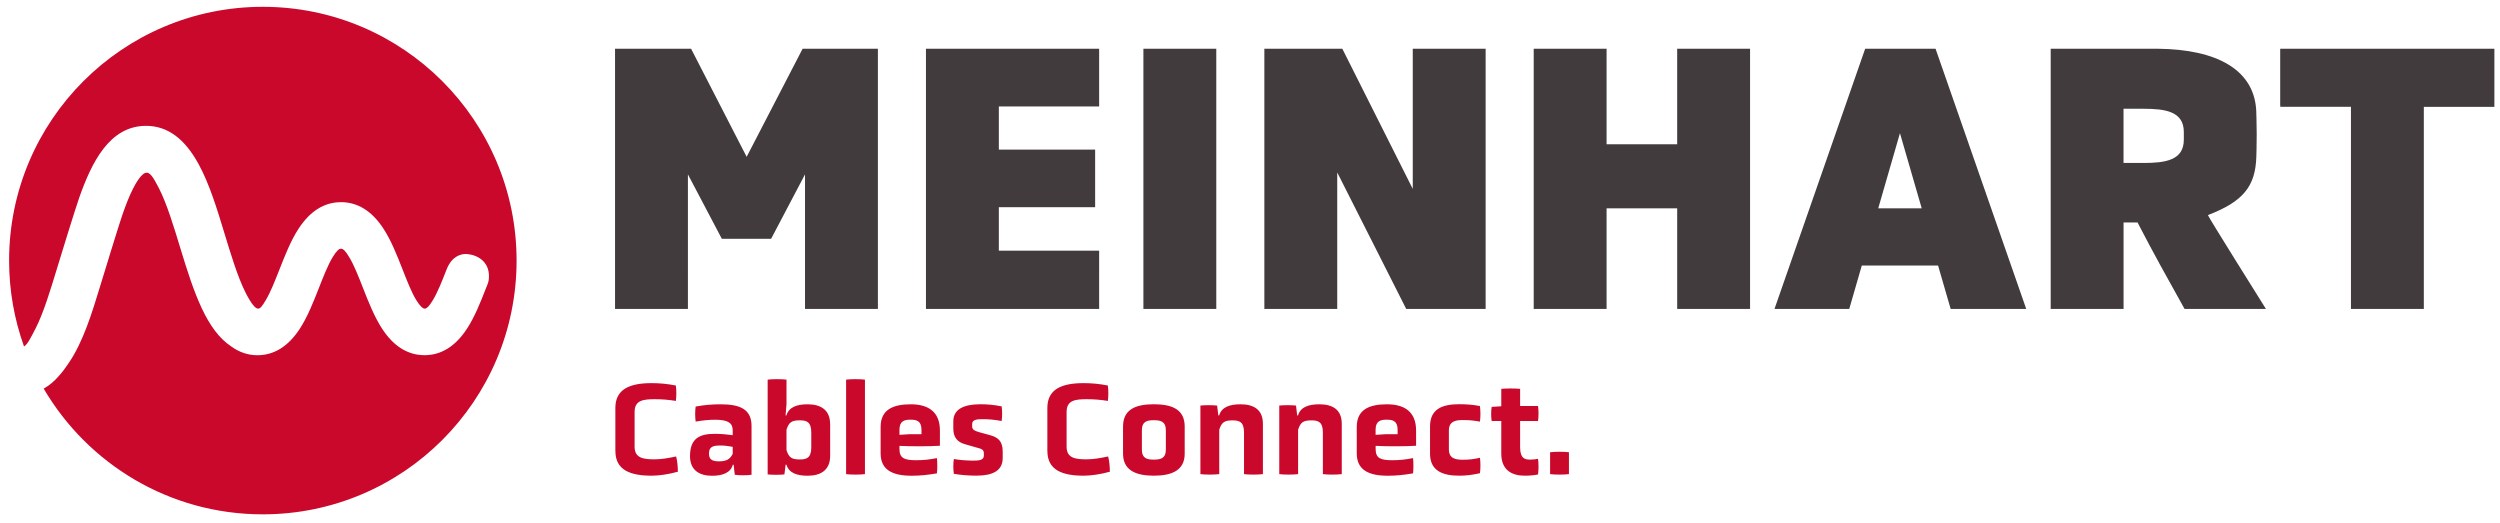 <?xml version="1.0" encoding="utf-8"?>
<!-- Generator: $$$/GeneralStr/196=Adobe Illustrator 27.6.0, SVG Export Plug-In . SVG Version: 6.00 Build 0)  -->
<svg version="1.1" id="Ebene_1" xmlns="http://www.w3.org/2000/svg" xmlns:xlink="http://www.w3.org/1999/xlink" x="0px" y="0px"
	 viewBox="0 0 623.62 130.39" style="enable-background:new 0 0 623.62 130.39;" xml:space="preserve">
<style type="text/css">
	.st0{fill:#CA082B;}
	.st1{fill:#423B3D;}
</style>
<g>
	<path class="st0" d="M128.86,65c0-34.96-28.34-63.3-63.3-63.3C30.61,1.7,2.27,30.04,2.27,65c0,7.52,1.32,14.73,3.72,21.42
		c0.73-0.39,1.5-1.74,2.94-4.6c1.94-3.83,3.64-9.42,5.28-14.83c0.89-2.94,4.54-14.81,5.55-17.68c3.11-8.81,7.52-17.82,16.55-17.92
		h0.24c5.27,0.06,9.51,3.18,12.99,9.55c2.72,4.98,4.6,11.18,6.42,17.17c1.65,5.42,3.35,11.03,5.29,14.88
		c1.39,2.75,2.49,4.07,3.15,3.99c0.48,0.06,1.02-0.62,1.95-2.2c1.15-1.95,2.22-4.67,3.36-7.56c1.4-3.56,2.83-7.22,4.79-10.21
		c2.86-4.37,6.41-6.58,10.57-6.58c4.15,0,7.71,2.21,10.56,6.58c1.96,2.99,3.39,6.65,4.78,10.19c1.15,2.92,2.22,5.67,3.4,7.62
		c0.96,1.6,1.72,2.17,2.1,2.17c0.54,0.01,1.14-0.57,2.1-2.17c1.17-1.95,2.25-4.69,3.39-7.6c1.32-3.36,3.57-3.86,4.79-3.86
		c0.18,0,0.37,0.01,0.55,0.03c2.61,0.31,5.71,2.1,5.17,6.47c0,0-0.05,0.31-0.13,0.57c-0.04,0.14-0.07,0.23-0.11,0.34
		c-0.08,0.24-0.41,1.04-0.41,1.04c-1.39,3.55-2.83,7.22-4.79,10.21c-2.86,4.37-6.41,6.58-10.57,6.58c-4.16,0-7.71-2.21-10.57-6.58
		c-1.95-2.99-3.39-6.65-4.78-10.18c-1.15-2.94-2.23-5.69-3.4-7.63c-0.96-1.6-1.48-2.14-2.1-2.17c-0.48-0.02-1.14,0.57-2.1,2.17
		c-1.17,1.94-2.25,4.69-3.39,7.6c-1.4,3.56-2.84,7.23-4.79,10.22c-2.85,4.37-6.41,6.58-10.56,6.58c-2.35,0-4.55-0.74-6.55-2.21
		c-6.07-4.02-9.2-13.05-12.65-24.42c-1.65-5.43-3.35-11.03-5.29-14.88c-1.5-2.96-2.34-4.16-3.28-4.02c-0.66,0.1-1.78,1.05-3.28,4.02
		c-0.86,1.7-1.75,3.89-2.71,6.71c-0.9,2.63-4.46,14.26-5.29,16.99l-0.09,0.29c-2.09,6.89-4.35,14.29-7.98,19.54
		c-0.39,0.56-0.77,1.1-1.18,1.67c-0.42,0.56-0.76,0.93-1.15,1.39c-1.19,1.4-2.48,2.48-3.87,3.24
		c10.99,18.76,31.34,31.37,54.65,31.37C100.52,128.3,128.86,99.96,128.86,65"/>
	<path class="st0" d="M386.67,118.27c1.18,0.16,3.52,0.16,4.7,0v-5.46c-1.18-0.16-3.52-0.16-4.7,0V118.27z M383.66,105.02
		c0.16-1.12,0.16-2.63,0-3.75h-4.47V97c-1.15-0.13-3.52-0.13-4.7,0v4.34l-2.4,0.16c-0.17,1.12-0.17,2.4,0,3.52h2.4v8.12
		c0,4.27,2.79,5.52,5.88,5.52c1.22,0,2.24-0.1,3.29-0.3c0.16-1.12,0.16-2.79,0-3.91c-0.59,0.13-1.28,0.2-1.97,0.2
		c-1.22,0-2.5-0.2-2.5-3.12v-6.51H383.66z M356.72,113.17c0,4.08,2.86,5.49,7.26,5.49c1.71,0,3.35-0.2,5.19-0.62
		c0.16-1.08,0.16-2.73,0-3.85c-1.51,0.33-2.53,0.49-4.27,0.49c-1.81,0-3.48-0.3-3.48-2.57v-4.73c0-2.3,1.68-2.6,3.48-2.6
		c1.71,0,2.79,0.13,4.27,0.39c0.16-1.12,0.16-2.7,0-3.88c-1.84-0.36-3.48-0.46-5.19-0.46c-4.37,0-7.26,1.28-7.26,5.56V113.17z
		 M348.63,108.31h-2.96l-2.53,0.16v-1.28c0-2.24,1.32-2.5,2.76-2.5c1.45,0,2.73,0.26,2.73,2.5V108.31z M353.24,107.39
		c0-4.7-2.93-6.54-7.27-6.54c-4.37,0-7.53,1.28-7.53,5.65v6.58c0,4.17,2.99,5.59,7.73,5.59c2.17,0,4.01-0.2,6.31-0.59
		c0.13-1.12,0.13-2.7,0-3.81c-1.84,0.36-3.22,0.53-5.16,0.53c-2.83,0-4.17-0.43-4.17-2.76v-0.82c2.83,0.16,7.89,0.13,10.09-0.03
		V107.39z M330,118.27c1.15,0.16,3.52,0.16,4.7,0v-12.56c0-3.62-2.4-4.86-5.59-4.86c-2.73,0-4.73,0.72-5.33,2.79h-0.2l-0.29-2.47
		c-1.09-0.13-3.09-0.13-4.18,0v17.1c1.12,0.16,3.55,0.16,4.7,0v-11.08c0.59-1.84,1.28-2.33,3.32-2.33c1.68,0,2.86,0.36,2.86,3.03
		V118.27z M310.33,118.27c1.15,0.16,3.52,0.16,4.7,0v-12.56c0-3.62-2.4-4.86-5.59-4.86c-2.73,0-4.73,0.72-5.33,2.79h-0.2l-0.3-2.47
		c-1.08-0.13-3.09-0.13-4.17,0v17.1c1.12,0.16,3.55,0.16,4.7,0v-11.08c0.59-1.84,1.28-2.33,3.32-2.33c1.68,0,2.86,0.36,2.86,3.03
		V118.27z M290.82,112.15c0,2.24-1.38,2.5-2.99,2.5c-1.64,0-2.99-0.26-2.99-2.5v-4.8c0-2.27,1.35-2.53,2.99-2.53
		c1.61,0,2.99,0.26,2.99,2.53V112.15z M295.52,106.4c0-4.24-3.09-5.56-7.69-5.56c-4.6,0-7.69,1.32-7.69,5.56v6.77
		c0,4.08,3.09,5.49,7.69,5.49c4.6,0,7.69-1.41,7.69-5.49V106.4z M261.27,112.51c0,4.67,3.58,6.15,9.04,6.15
		c1.77,0,4.17-0.33,6.54-0.99c0-1.28-0.13-2.66-0.43-3.81c-1.68,0.36-3.58,0.72-5.33,0.72c-2.79,0-5.03-0.26-5.03-3.16v-8.68
		c0-2.93,2.23-3.16,5.03-3.16c1.78,0,3.42,0.13,5.26,0.43c0.16-1.08,0.16-2.73,0-3.85c-2.24-0.43-4.11-0.59-6.05-0.59
		c-5.46,0-9.04,1.51-9.04,6.18V112.51z M250.12,112.65c0-2.5-1.05-3.52-3.09-4.08l-2.76-0.76c-1.02-0.3-1.77-0.59-1.77-1.41v-0.62
		c0-1.12,1.22-1.22,2.63-1.22c1.45,0,2.73,0.1,4.73,0.46c0.16-1.15,0.16-2.47,0-3.65c-1.91-0.39-3.62-0.53-5.26-0.53
		c-4.18,0-6.8,1.22-6.8,4.27v1.81c0,2.17,1.02,3.35,2.89,3.88l2.96,0.85c1.12,0.3,1.77,0.46,1.77,1.41v0.62
		c0,1.12-1.25,1.22-2.56,1.22c-1.38,0-3.16-0.1-4.93-0.39c-0.17,1.15-0.17,2.5,0,3.68c1.87,0.33,3.88,0.46,5.62,0.46
		c4.08,0,6.57-1.22,6.57-4.41V112.65z M229.86,108.31h-2.96l-2.53,0.16v-1.28c0-2.24,1.32-2.5,2.76-2.5c1.45,0,2.73,0.26,2.73,2.5
		V108.31z M234.46,107.39c0-4.7-2.93-6.54-7.26-6.54c-4.37,0-7.53,1.28-7.53,5.65v6.58c0,4.17,2.99,5.59,7.73,5.59
		c2.17,0,4.01-0.2,6.31-0.59c0.13-1.12,0.13-2.7,0-3.81c-1.84,0.36-3.22,0.53-5.16,0.53c-2.83,0-4.18-0.43-4.18-2.76v-0.82
		c2.83,0.16,7.89,0.13,10.09-0.03V107.39z M211.06,118.27c1.12,0.16,3.55,0.16,4.7,0V94.7c-1.15-0.16-3.58-0.16-4.7,0V118.27z
		 M202.37,111.59c0,2.66-1.18,3.02-2.86,3.02c-2.04,0-2.73-0.49-3.32-2.33v-5.1c0.59-1.84,1.28-2.33,3.32-2.33
		c1.68,0,2.86,0.36,2.86,3.06V111.59z M207.07,105.81c0-3.65-2.43-4.96-5.62-4.96c-2.7,0-4.67,0.72-5.29,2.79h-0.2l0.23-2.79V94.7
		c-1.15-0.16-3.58-0.16-4.7,0v23.64c1.08,0.13,3.09,0.13,4.18,0l0.3-2.43h0.2c0.62,2.07,2.6,2.76,5.29,2.76
		c3.19,0,5.62-1.32,5.62-4.96V105.81z M182.76,113.24c-0.66,1.32-1.58,1.84-3.35,1.84c-1.41,0-2.56-0.23-2.56-1.91
		c0-1.81,1.08-2.04,2.99-2.04c0.76,0,1.87,0.13,2.93,0.33V113.24z M183.29,118.43c1.09,0.17,3.09,0.17,4.18,0v-12.16
		c0-4.01-2.6-5.42-7.66-5.42c-2.01,0-3.98,0.13-6.28,0.56c-0.16,1.18-0.16,2.56,0,3.75c1.94-0.33,3.55-0.46,4.87-0.46
		c3.39,0,4.37,0.95,4.37,2.63v1.22c-1.61-0.2-2.86-0.33-4.47-0.33c-3.62,0-6.18,0.99-6.18,5.56c0,3.55,2.4,4.9,5.49,4.9
		c2.63,0,4.67-0.76,5.19-2.76h0.2L183.29,118.43z M153.51,112.51c0,4.67,3.58,6.15,9.04,6.15c1.78,0,4.18-0.33,6.54-0.99
		c0-1.28-0.13-2.66-0.43-3.81c-1.68,0.36-3.58,0.72-5.33,0.72c-2.79,0-5.03-0.26-5.03-3.16v-8.68c0-2.93,2.24-3.16,5.03-3.16
		c1.78,0,3.42,0.13,5.26,0.43c0.16-1.08,0.16-2.73,0-3.85c-2.24-0.43-4.11-0.59-6.05-0.59c-5.46,0-9.04,1.51-9.04,6.18V112.51z"/>
	<path class="st1" d="M218.99,77.07V12.16h-18.78l-13.96,26.96l-13.86-26.96h-18.97v64.91h18.18V43.5l8.46,16.07h12.29l8.46-16.07
		v33.57H218.99z M249.16,62.53V51.68h24.02V37.31h-24.02V26.56h25.02v-14.4h-43.2v64.91h43.2V62.53H249.16z M303.4,12.16h-18.18
		v64.91h18.18V12.16z M370.59,77.07V12.16h-18.18v34.96l-17.57-34.96h-19.45v64.91h18.18V43.02l17.21,34.05H370.59z M436.55,77.07
		V12.16h-18.18v23.82h-17.61V12.16h-18.18v64.91h18.18v-25.1h17.61v25.1H436.55z M479.37,51.97h-10.85l5.42-18.75L479.37,51.97z
		 M505.44,77.07l-22.62-64.91h-17.56l-22.62,64.91h18.65l3.13-10.83h19.03l3.14,10.83H505.44z M544.75,34.84
		c0,5.14-4.57,5.81-10.09,5.81h-4.95V27.13h4.95c5.52,0,10.09,0.67,10.09,5.81V34.84z M562.84,39.01c0,0,0.1-3.35,0.09-5.53
		c-0.02-2.98-0.09-4.94-0.09-4.94c0-11.26-10.08-16.23-24.47-16.38h-26.83v64.91h18.18V55.49h3.48c4.11,7.93,7.62,14.2,11.74,21.58
		h20.3c-0.15-0.24-14.66-23.36-14.48-23.42C559.53,50.29,562.64,46.52,562.84,39.01 M622.22,26.65v-14.5h-53.42
		c0,0.15-0.01,0.24-0.01,0.4v13.63c0.02,0.15,0.03,0.32,0.04,0.46h17.61v50.42h18.18V26.65H622.22z"/>
</g>
</svg>
